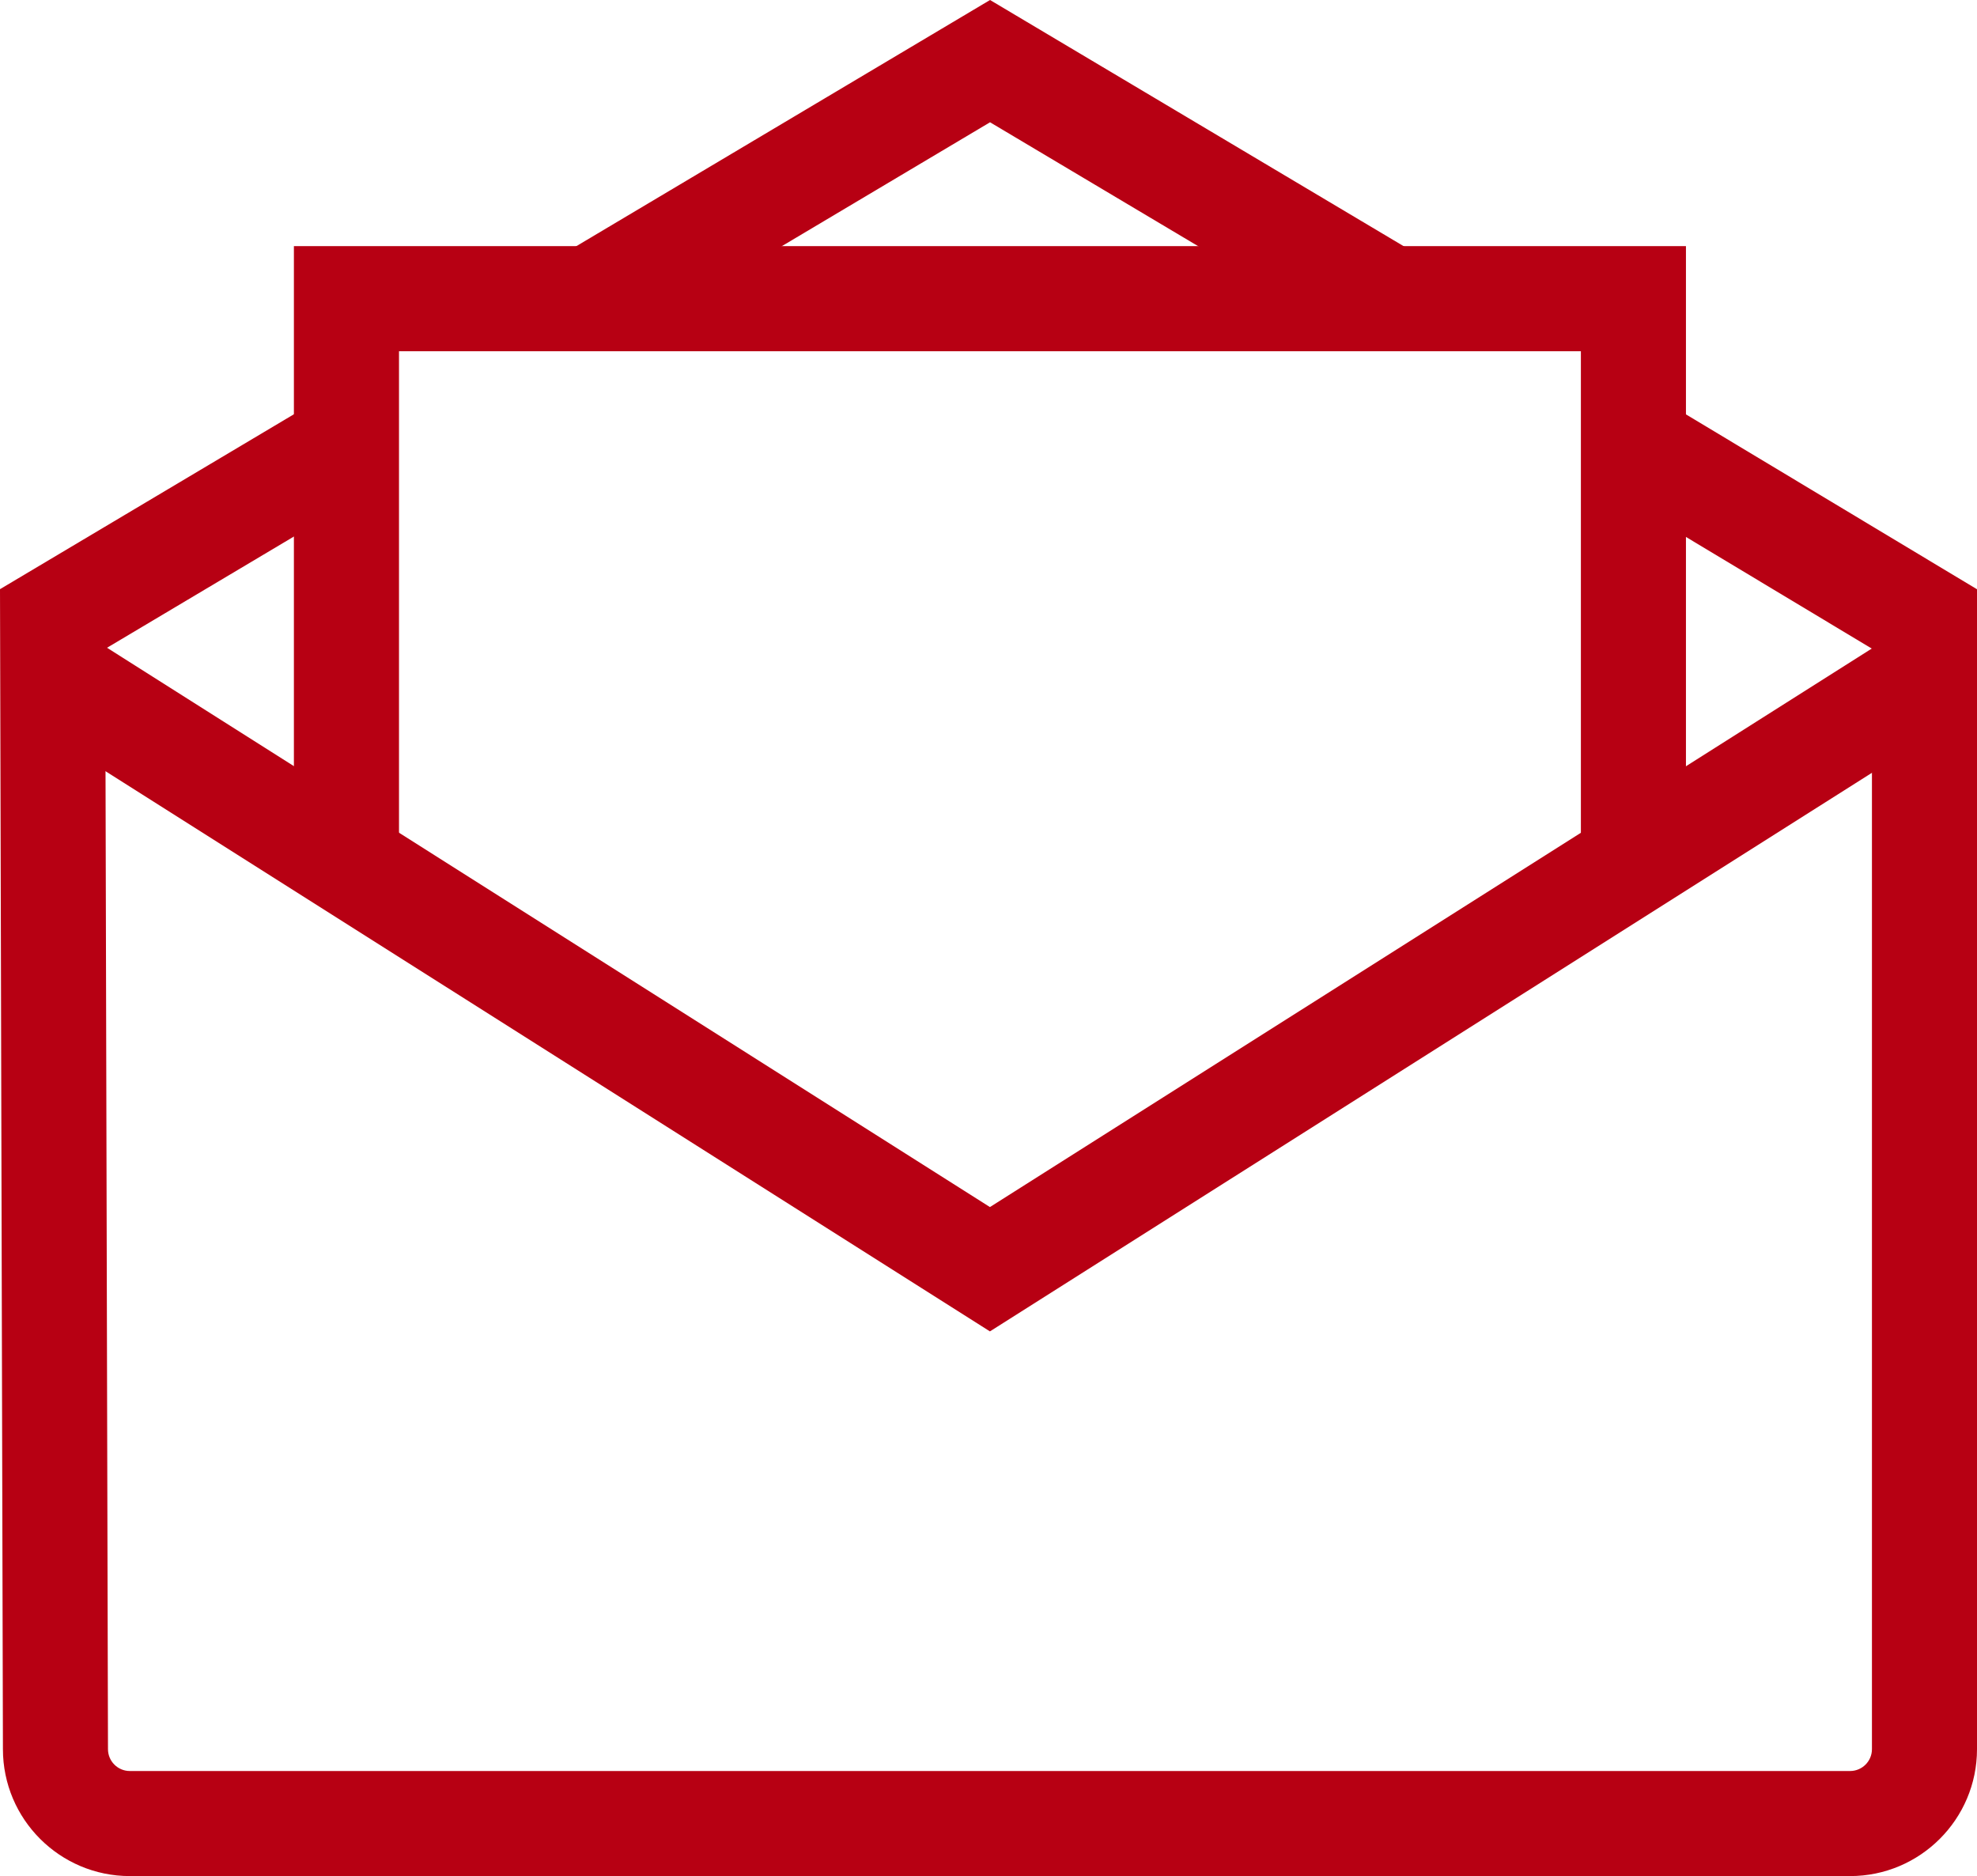<?xml version="1.0" encoding="utf-8"?>
<!-- Generator: Adobe Illustrator 20.1.0, SVG Export Plug-In . SVG Version: 6.00 Build 0)  -->
<svg version="1.1" id="レイヤー_1" xmlns="http://www.w3.org/2000/svg" xmlns:xlink="http://www.w3.org/1999/xlink" x="0px"
	 y="0px" width="50px" height="47.442px" viewBox="0 0 50 47.442" enable-background="new 0 0 50 47.442" xml:space="preserve">
<g>
	<g>
		<g>
			<g>
				<polygon fill="#B70013" points="25.036,33.668 0.625,18.208 2.048,15.963 25.036,30.524 47.96,16.007 49.382,18.251 				"/>
			</g>
		</g>
		<g>
			<g>
				<polygon fill="#B70013" points="15.623,8.694 14.265,6.41 25.039,0 35.81,6.41 34.45,8.694 25.039,3.092 				"/>
			</g>
		</g>
		<g>
			<g>
				<path fill="#B70013" d="M46.79,47.442H3.283c-1.77,0-3.209-1.439-3.209-3.209L0,14.899l8.083-4.81l1.358,2.284l-6.78,4.035
					l0.07,27.823c0,0.307,0.247,0.554,0.552,0.554H46.79c0.305,0,0.553-0.247,0.553-0.552V16.404l-6.718-4.036l1.369-2.277
					L50,14.901v29.332C50,46.003,48.56,47.442,46.79,47.442z"/>
			</g>
		</g>
		<g>
			<g>
				<polygon fill="#B70013" points="42.639,21.789 39.982,21.789 39.982,8.882 10.091,8.882 10.091,21.789 7.433,21.789 
					7.433,6.224 42.639,6.224 				"/>
			</g>
		</g>
	</g>
</g>
<g>
</g>
<g>
</g>
<g>
</g>
<g>
</g>
<g>
</g>
<g>
</g>
</svg>

